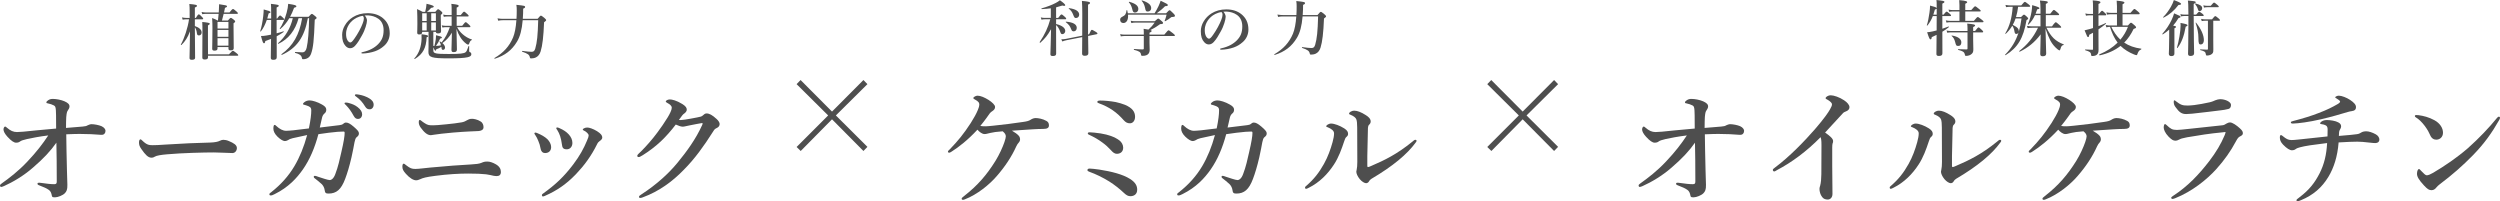 <?xml version="1.0" encoding="UTF-8"?>
<svg id="_レイヤー_2" data-name="レイヤー 2" xmlns="http://www.w3.org/2000/svg" viewBox="0 0 800 64.381">
  <defs>
    <style>
      .cls-1 {
        isolation: isolate;
      }

      .cls-2 {
        fill: #4e4e4e;
        stroke-width: 0px;
      }
    </style>
  </defs>
  <g id="_レイヤー_1-2" data-name="レイヤー 1">
    <g>
      <g id="_" data-name=" " class="cls-1">
        <g class="cls-1">
          <path class="cls-2" d="m256.229,48.315l-1.319-1.277,10.096-10.097-10.096-10.013,1.277-1.319,10.055,10.096,10.055-10.096,1.277,1.319-10.096,10.013,10.096,10.056-1.277,1.319-10.055-10.137-10.013,10.137Z"/>
        </g>
      </g>
      <g id="_2" data-name=" 2" class="cls-1">
        <g class="cls-1">
          <path class="cls-2" d="m477.242,48.315l-1.319-1.277,10.096-10.097-10.096-10.013,1.277-1.319,10.055,10.096,10.056-10.096,1.277,1.319-10.096,10.013,10.096,10.056-1.277,1.319-10.056-10.137-10.013,10.137Z"/>
        </g>
      </g>
      <g id="_グループ_89" data-name="グループ 89">
        <g id="_オーガニック" data-name="オーガニック" class="cls-1">
          <g class="cls-1">
            <path class="cls-2" d="m28.044,40.097c.2-.12.88-.36,1.2-.36.96,0,2.4.279,3.24.64.88.399,1.28,1.039,1.28,1.48,0,.76-.48,1.281-1.16,1.281h-.36c-1.88-.161-4.16-.281-6.761-.281-1.16,0-2.16.04-4.281.12,0,1.8.04,3.921.08,5.242.08,4.6.2,8.241.28,10.921.04,1.521-.28,2.16-.84,2.72-.64.64-2.2,1.281-3.08,1.281-.72,0-.961-.04-1.04-.481-.16-.92-.44-1.52-.96-1.88-.84-.6-1.52-.84-3.12-1.481-.44-.16-.52-.279-.52-.56,0-.2.2-.279.52-.279.16,0,.32.04.72.079,1.68.24,2.961.4,4.121.4.681,0,.8-.279.8-.92,0-5.24-.04-8.562-.12-12.362-1.841,2.64-4.201,5.16-7.521,8.001-2.92,2.56-6.441,4.641-9.241,5.881-.48.2-.72.281-.92.281-.28,0-.36-.281-.36-.481s.2-.4.6-.679c2.36-1.681,5.321-3.921,8.201-7.002,2.841-3.001,4.881-5.64,6.641-8.322-2.92.361-5.161.8-6.801,1.161-1.16.279-1.84.479-2.201.76-.32.24-.64.4-1.32.4-.64,0-1.52-.56-2.721-1.881-.88-.96-1.28-1.76-1.28-2.36,0-.44.24-.92.52-.92.16,0,.32.12.52.32,1.2,1.04,2.12,1.441,3.281,1.441.44,0,1.08-.04,2.04-.12,2.36-.24,5.361-.561,10.481-1,0-4.161-.04-5.242-.08-5.842-.08-1.039-.2-1.32-.64-1.56-.52-.279-1.241-.52-1.88-.64-.4-.079-.52-.079-.52-.36,0-.2.28-.479.6-.679.56-.36.96-.4,1.56-.4.96,0,2.56.279,3.641.76s1.6.96,1.6,1.641c0,.479-.28.92-.6,1.399-.16.24-.32.561-.44,2.001-.04.8-.08,1.881-.08,3.481,1.921-.161,3.24-.24,5.321-.44.88-.08,1.2-.16,1.6-.4Z"/>
            <path class="cls-2" d="m74.366,48.978c-1.241,0-3.961-.2-5.921-.2-3.161,0-10.042.16-14.962.6-1.921.16-3.401.4-3.961.76-.28.2-.6.32-1.08.32-1.04,0-1.96-.96-3.2-2.76-.6-.839-.761-1.36-.761-2.16,0-.639.24-.96.48-.96.12,0,.32.16.52.36,1.48,1.441,2.201,1.521,3.361,1.521,1.08,0,1.84-.04,4.2-.2,4.961-.321,10.242-.561,14.163-.64,1.56-.04,2.6-.281,3.12-.56.4-.2.8-.321,1.12-.321.52,0,1.161.121,1.8.4,1.52.64,2.56,1.241,2.56,2.241,0,.76-.52,1.6-1.44,1.6Z"/>
            <path class="cls-2" d="m114.087,43.937c-.32.24-.48.881-.64,1.561-.28,1.32-.44,2.599-.96,4.8-.681,2.961-1.4,5.281-2.041,6.962-1.28,3.401-2.8,4.68-5.321,4.68-.92,0-1.12-.24-1.24-1.16-.08-.681-.52-1.52-1.04-1.96-.8-.681-1.32-1.16-1.92-1.6-.28-.2-.52-.32-.52-.681,0-.239.2-.279.4-.279.16,0,.72.2,1.04.32 1.0.321,3.08,1.04,3.641,1.04.56,0,1.28-.481,1.8-1.88.92-2.36,1.441-4.841,1.921-6.962.8-3.441,1.08-5.242,1.08-6.241,0-.361-.08-.44-.44-.44-.6,0-1.2.04-1.8.079-1.841.161-3.801.4-6.161.761-1.16,4.36-2.76,8.12-4.96,11.281-1.961,2.801-4.641,5.721-9.002,7.881-.56.281-.92.44-1.24.44-.32,0-.481-.08-.481-.36,0-.321.2-.36.64-.721,3.081-2.44,5.481-5.121,7.361-8.28,1.721-2.921,3.04-6.161,4.081-9.962-1.04.2-3.081.64-4.601,1-.84.2-1.12.36-1.56.64-.2.12-.56.279-1.04.279-.44,0-1.4-.52-2.321-1.439-.92-.921-1.28-1.76-1.28-2.521,0-.72.12-1.199.36-1.199.24,0,.36.12.56.32,1.08,1,2.121,1.56,3.161,1.56.52,0,1.28-.08,2.28-.16,1.4-.16,3.12-.36,5.001-.6.56-2.72.76-4.561.76-5.721,0-.481-.08-.8-.36-1.081-.24-.2-.68-.4-1.32-.6-.72-.2-.96-.2-.96-.439,0-.161.2-.4.48-.6.52-.4,1.12-.521,1.68-.521.8,0,2.481.481,3.921,1.321.961.56,1.361.96,1.361,1.68,0,.6-.281.96-.64,1.241-.28.24-.56.679-.68,1.16-.24,1.08-.4,1.8-.76,3.28,2.36-.279,4.441-.56,6.241-.76.56-.079.92-.16,1.161-.36.28-.24.6-.481.96-.481.64,0,1.32.321,2.44,1.281,1.16,1,1.68,1.56,1.721,2.08.04.64-.24.96-.761,1.36Zm.32-9.681c1.08.839,1.48,1.56,1.48,2.399,0,.64-.44,1.4-1.32,1.4-.44,0-.92-.12-1.36-.92-.84-1.52-1.48-2.441-2.52-3.52-.16-.16-.44-.36-.44-.521,0-.239.2-.279.48-.279.36,0,.8.12.92.16,1.16.32,1.921.64,2.76,1.281Zm3.72-2.801c.84.479,1.441,1.16,1.441,2.04,0,.881-.56,1.481-1.241,1.481-.6,0-1.04-.16-1.48-.881-.84-1.399-1.68-2.28-2.8-3.12-.16-.12-.48-.32-.48-.479,0-.2.16-.321.32-.321.24,0,.68.04,1.04.121,1.16.2,2.16.56,3.2,1.16Z"/>
            <path class="cls-2" d="m133.164,57.7c-.84,0-2.04-.681-3.281-2.081-.88-1-1.12-1.48-1.12-2.32,0-.52.12-.92.4-.92.24,0,.36.16.84.52,1.241.96,1.76,1.16,2.921,1.16,1.08,0,3-.281,4.76-.44,5.441-.52,9.521-.8,13.082-1,1.48-.079,2.56-.2,3.321-.52.64-.281 1-.4,1.92-.4.8,0,1.76.36,2.601.84,1.24.679,1.68,1.6,1.68,2.48,0,.92-.52,1.32-1.28,1.32-.24,0-.56,0-1-.079-.52-.121-1.56-.36-2.44-.481-1.361-.16-3.241-.239-5.761-.239-2.961,0-6.441.2-10.442.72-3.12.4-4.041.679-4.881,1.08-.6.281-1.0.361-1.32.361Zm17.923-19.683c.44,0,1.68.16,2.76.88.72.481.88,1.241.88,1.841,0,.88-.92,1.16-1.64,1.2-1.36.079-3.841.12-8.081.479-2.84.24-5.041.521-6.041.681-.32.04-.88.16-1.08.16-1.16,0-2.16-.92-3.24-2.401-.44-.6-.64-1.16-.64-1.76,0-.4.12-.72.32-.72.12,0,.28.079.56.32.24.2.56.44,1.08.76.92.6,1.36.64,2.64.64.8,0,1.8-.08,4.2-.32,2.121-.2,3.281-.361,5.001-.64.681-.121,1.28-.44,1.68-.681.44-.24.761-.439,1.6-.439Z"/>
            <path class="cls-2" d="m171.005,42.697c0-.16.16-.281.28-.281.2,0,.36.08.6.16,1.36.561,2.44,1.16,3.281,1.96.68.681,1.2,1.641,1.2,2.521,0,1.2-.761,1.92-1.96,1.92-.64,0-1.241-.4-1.441-1.52-.12-.761-.36-1.6-.72-2.401-.24-.681-.6-1.281-.961-1.841-.2-.279-.28-.4-.28-.52Zm16.923-.16c-.32-.321-.64-.561-1.24-.84-.12-.04-.2-.16-.2-.24s.08-.24.32-.36c.28-.16.6-.281,1.24-.281.44,0,1.721.36,3.001,1.16,1.24.8,1.68,1.36,1.68,2.041,0,.44-.36.8-.881,1.16-.24.16-.56.44-.84,1.081-1.84,3.72-4.121,6.76-6.601,9.361-3.12,3.28-6.241,5.401-10.001,7.041-.24.121-.481.2-.681.2-.199,0-.32-.2-.32-.439,0-.161.08-.281.32-.44,4.161-3.001,6.721-5.442,9.682-9.322,2.121-2.801,3.441-5.24,4.441-7.681.4-.92.52-1.32.52-1.6,0-.279-.12-.52-.44-.839Zm-9.921-1.481c0-.12.08-.281.28-.281s.48.121.76.24c1.28.56,2.201,1.16,2.961,2.001.72.8,1.161,1.72,1.161,2.72,0,1.121-.68,2.041-1.8,2.041-1.24,0-1.44-.6-1.56-1.6-.12-.96-.32-1.841-.56-2.601-.24-.679-.52-1.36-.92-1.96-.2-.279-.32-.4-.32-.56Z"/>
            <path class="cls-2" d="m230.29,39.656c0,.56-.28,1.04-1.04,1.36-.64.281-.84.721-1.24,1.36-2.721,4.282-5.641,8.402-9.241,12.002-3.641,3.761-7.961,6.881-12.962,8.722-.32.121-.6.24-.92.24-.24,0-.4-.08-.4-.36,0-.281.2-.4.68-.721,5.121-3.32,8.882-6.841,11.682-10.242,2.921-3.561,5.801-7.481,7.881-12.081.08-.2.12-.321.12-.4,0-.08-.08-.16-.2-.16-.96.12-2.28.439-4.041.76-1.12.2-1.6.4-2.16.4s-1.4-.321-2.201-.681c-1.52,2.001-3.12,3.801-4.76,5.361-1.841,1.72-3.761,3.161-5.801,4.44-.72.44-1.04.6-1.28.6-.36,0-.481-.16-.481-.439,0-.321.56-.721,1.52-1.681,1.52-1.56,3.281-3.52,4.961-5.8,1.12-1.481,2.2-3.081,3.24-4.761.68-1.121,1.32-2.401,1.32-3.081,0-.679-.68-1.16-1.44-1.56-.36-.2-.48-.32-.48-.479,0-.2.52-.64,1.32-.64.64,0,2.121.32,3.921,1.441,1.24.76,1.48,1.28,1.48,1.88,0,.44-.44.96-.88,1.241-.36.24-.64.6-1.641,2.001.12.039.4.039.6.039.8-.039,1.76-.2,3.12-.439,1.641-.281,2.681-.521,3.201-.64.32-.08.56-.2.84-.481.2-.2.6-.56,1.04-.56.96,0,1.84.481,3.24,1.76.6.521,1,1.16,1,1.6Z"/>
          </g>
        </g>
        <g id="_植物の魅力" data-name="植物の魅力" class="cls-1">
          <g class="cls-1">
            <path class="cls-2" d="m62.354,8.333c1.416.484,2.173,1.222,2.173,2.075,0,.543-.369.932-.893.932-.369,0-.562-.213-.621-.679-.097-.814-.291-1.416-.659-1.92.019,3.725.078,8.653.078,9.779,0,.446-.408.62-1.029.62-.504,0-.756-.155-.756-.562,0-1.009.136-5.2.155-8.537-.776,2.037-1.494,3.124-2.736,4.347-.078.077-.252-.02-.194-.117,1.164-2.134,2.212-5.316,2.62-8.091h-.737c-.388,0-.776.039-1.3.117l-.214-.719c.582.116,1.009.155,1.436.155h1.009v-1.979c0-1.145-.019-1.707-.096-2.483,2.056.194,2.444.291,2.444.603,0,.213-.194.349-.679.542v3.318h.33c.563-.99.795-1.145.931-1.145.175,0,.349.155,1.009.816.252.252.407.446.407.581,0,.136-.058.194-.252.194h-2.425v2.154Zm7.256,6.732v.446c0,.485-.33.698-.97.698-.524,0-.737-.194-.737-.62,0-1.068.078-2.154.078-6.481,0-1.106-.02-2.211-.097-3.337.835.31.97.368,1.766.795h.097c.078-.717.156-1.416.214-2.134h-4.074c-.349,0-.698.039-1.164.116l-.214-.717c.524.116.912.155,1.3.155h4.19c.02-.233.039-.426.039-.601.039-.679.058-1.184.078-2.037,2.212.33,2.523.388,2.523.679,0,.194-.097.31-.64.484-.097.505-.214.99-.311,1.475h1.766c.717-.951.97-1.106,1.106-1.106.175,0,.369.155,1.125.795.291.252.446.426.446.562s-.058.194-.252.194h-4.307c-.175.719-.349,1.436-.543,2.134h1.901c.621-.717.777-.835.932-.835.194,0,.349.117.99.601.291.252.407.388.407.543,0,.175-.097.272-.524.582v1.3c0,3.434.058,5.917.058,6.694,0,.465-.388.679-.989.679-.446,0-.699-.155-.699-.543v-.524h-3.492Zm-3.046,3.318c0,.485-.427.659-1.028.659-.543,0-.795-.174-.795-.601,0-.951.038-3.512.038-8.692,0-.872,0-1.668-.058-2.717,1.863.175,2.406.311,2.406.563,0,.174-.194.368-.582.543v5.102c0,1.572.02,3.066.02,4.153h6.694c.893-.99,1.125-1.145,1.261-1.145.175,0,.388.155,1.203.795.369.291.524.465.524.601s-.058.194-.252.194h-9.43v.543Zm6.538-11.37h-3.492v2.115h3.492v-2.115Zm0,2.562h-3.492v2.192h3.492v-2.192Zm0,2.639h-3.492v2.405h3.492v-2.405Z"/>
            <path class="cls-2" d="m88.517,10.661c.795-.193,1.533-.426,2.173-.639.097-.039.156.155.078.213-.679.485-1.416.951-2.231,1.378,0,3.337.02,5.645.02,6.655,0,.62-.272.872-1.106.872-.601,0-.795-.194-.795-.659,0-.911.038-2.93.078-6.035-.563.233-1.184.466-1.843.698-.058.505-.175.7-.408.7-.291,0-.465-.408-.97-2.328.466.019,1.029-.039,1.747-.155.465-.078.97-.175,1.474-.272.02-2.056.039-3.376.039-4.715h-1.397c-.504,1.475-1.183,2.814-1.901,3.667-.059.078-.252.039-.214-.058.408-1.203.776-3.066.97-4.812.097-.756.136-1.494.156-2.153,1.629.426,2.173.62,2.173.872,0,.194-.136.272-.601.407-.117.543-.252,1.087-.427,1.63h1.242v-1.765c0-1.747-.02-2.076-.078-2.93,2.348.271,2.503.329,2.503.62,0,.194-.155.31-.679.543v3.531h.175c.563-.814.795-.969.931-.969.175,0,.35.155.932.698.214.194.369.388.369.523,0,.136-.059.194-.252.194h-2.154v4.287Zm7.024-4.831c-1.067,3.919-3.24,6.675-6.442,8.188-.097.039-.213-.136-.136-.194,2.309-1.979,3.997-4.812,4.734-7.994h-1.126c-.815,1.397-1.746,2.523-2.871,3.454-.078.058-.233-.078-.175-.155.834-1.126,1.668-3.144,2.192-5.045.291-1.029.466-2.037.504-2.852,2.018.291,2.62.465,2.62.775,0,.233-.194.349-.737.485-.388,1.087-.815,2.037-1.281,2.891h5.918c.737-.814.893-.93,1.048-.93.194,0,.349.116,1.087.717.33.271.446.407.446.562,0,.136-.059.194-.602.601-.233,6.539-.485,8.925-1.164,10.826-.194.563-.504,1.01-.911,1.301-.427.31-.97.484-1.591.484-.33,0-.349-.019-.446-.446-.175-.775-.777-1.242-2.154-1.571-.097-.02-.078-.291.02-.291,1.145.077,2.095.116,2.25.116q1.087,0,1.416-1.494c.427-1.824.718-5.374.777-9.43h-.408c-1.106,6.112-3.551,9.566-8.304,11.739-.097.038-.214-.175-.136-.233,3.648-2.599,5.743-6.209,6.616-11.506h-1.145Z"/>
            <path class="cls-2" d="m117.436,6.548c0,.465-.175,1.28-.427,2.056-.252.816-.659,1.824-1.222,2.794-.601,1.126-1.378,2.425-2.154,3.241-.427.465-.931.795-1.61.795-.485,0-1.028-.233-1.474-.758-.698-.775-1.067-1.765-1.067-3.531,0-.951.311-2.076.835-2.949.679-1.203,1.552-2.037,2.619-2.717,1.319-.814,2.852-1.261,4.695-1.261,2.115,0,3.628.582,4.812,1.513,1.416,1.145,2.27,2.698,2.27,4.928,0,1.669-.718,3.047-1.785,3.997-.989.874-1.824,1.339-2.871,1.727-1.242.446-2.755.698-3.977.737-.291,0-.427-.039-.427-.194s.117-.194.369-.252c2.29-.505,3.822-1.378,4.986-2.543,1.203-1.242,1.746-2.463,1.746-4.501,0-1.378-.446-2.775-1.707-3.648-.99-.698-2.096-.969-3.104-1.048-.291-.019-.873-.019-1.223.02.369.407.718,1.048.718,1.591Zm-4.715.077c-.873.777-1.319,1.552-1.649,2.386-.194.485-.33,1.126-.33,1.843,0,.816.117,1.494.485,2.096.252.387.602.639.854.639.31,0,.601-.193,1.339-1.242,1.086-1.513,2.134-3.511,2.599-4.753.272-.679.408-1.184.408-1.649,0-.466-.136-.719-.349-.874-1.475.213-2.678.932-3.357,1.552Z"/>
            <path class="cls-2" d="m136.518,11.941c-.136,3.376-1.164,5.336-3.764,6.927-.078.058-.233-.078-.175-.155,1.591-1.727,2.212-3.881,2.328-6.229.019-.543.019-.969-.02-1.533,1.746.233,2.115.349,2.115.621,0,.155-.117.233-.485.368Zm2.153,2.756c.117.019.233.019.33.019.175-.64.349-1.436.446-2.134.058-.523.096-.99.096-1.319,1.397.329,1.863.504,1.863.736,0,.194-.136.272-.562.349-.349.835-.815,1.669-1.339,2.349.543,0,1.087-.097,1.61-.194-.117-.427-.252-.795-.466-1.184-.039-.078.039-.155.117-.097.194.116.388.252.543.368,1.3-1.571,1.959-3.007,2.639-4.889h-1.397c-.291,0-.582.039-.971.116l-.213-.717c.466.116.815.155,1.164.155h1.998v-2.988h-1.377c-.33,0-.679.039-1.126.116l-.213-.717c.504.116.893.155,1.28.155h1.436v-2.018c0-.659-.02-.893-.097-1.571,2.037.213,2.348.349,2.348.64,0,.213-.194.387-.64.542v2.407h1.3c.699-.932.932-1.087,1.067-1.087.175,0,.369.155,1.048.777.271.252.427.426.427.562s-.059.194-.252.194h-3.59v2.988h1.766c.757-1.009.99-1.164,1.125-1.164.175,0,.35.155,1.067.814.291.271.446.465.446.601s-.058.194-.252.194h-3.997c.427.853,1.029,1.63,1.785,2.27.835.737,1.824,1.319,2.91,1.668.097.039.078.136-.019.175-.446.213-.505.291-.874,1.222-.058.156-.175.253-.31.253-.097,0-.291-.097-.524-.253-.815-.581-1.494-1.377-2.018-2.23-.427-.679-.795-1.475-1.164-2.581.038,2.852.136,5.878.136,6.596,0,.621-.31.855-1.009.855-.582,0-.737-.175-.737-.777,0-.64.117-3.24.136-5.432-.795,1.319-1.785,2.463-3.046,3.317.562.466.853.952.853,1.456,0,.407-.291.717-.659.717-.272,0-.427-.194-.466-.582-.02-.135-.039-.271-.059-.387-.368.271-.951.562-1.629.795-.097.387-.117.446-.272.446s-.408-.427-.66-1.087v1.027c0,.952.718,1.107,4.928,1.107,3.667,0,4.928-.136,5.432-.601.291-.272.33-.349.912-1.921.039-.097.194-.097.194,0v1.475c0,.329.039.368.388.523.213.117.31.291.31.582,0,.465-.33.795-1.222.99-1.106.252-3.007.349-6.131.349-5.316,0-6.383-.33-6.383-2.037,0-.291.039-.582.039-1.766v-4.676h-2.037v.058c0,.524-.272.777-.893.777-.524,0-.699-.116-.699-.659,0-.446.059-.913.059-2.756,0-1.571-.02-3.143-.097-4.715.853.407.97.466,1.785.893h.815c.116-.504.213-.951.291-1.397.059-.388.097-.777.136-1.184,1.746.407,2.309.64,2.309.893,0,.214-.233.33-.835.407-.388.485-.621.698-1.339,1.281h2.658c.601-.717.757-.835.912-.835.194,0,.349.117.97.64.272.233.388.369.388.524,0,.233-.136.407-.505.659v.853c0,2.231.097,3.764.097,4.269,0,.601-.291.795-.951.795-.485,0-.679-.116-.718-.504h-.815v4.502Zm-3.57-10.458v2.483h1.435v-2.483h-1.435Zm1.435,5.51v-2.581h-1.435v2.581h1.435Zm2.949-5.51h-1.494v2.483h1.494v-2.483Zm0,2.93h-1.494v2.581h1.494v-2.581Z"/>
            <path class="cls-2" d="m167.26,6.47c-.252,3.046-.834,5.239-1.824,6.868-1.65,2.736-3.842,4.424-7.082,5.452-.097.039-.214-.155-.136-.213,2.93-1.727,4.754-3.745,5.957-6.578.543-1.319.912-3.201,1.067-5.529h-4.366c-.446,0-.873.039-1.455.155l-.214-.756c.679.116,1.184.155,1.688.155h4.385c.058-.872.078-1.824.078-2.814,0-.639-.02-.93-.117-1.668,2.6.271,2.794.33,2.794.698,0,.213-.175.368-.621.543,0,.504-.019.99-.019,1.455-.02.621-.059,1.223-.097,1.785h4.734c.737-.893.893-1.009,1.048-1.009.194,0,.349.077,1.183.775.388.33.505.505.505.661,0,.135-.059.252-.66.678-.175,4.541-.524,7.489-1.106,9.333-.31.971-.834,1.591-1.532,1.921-.446.213-.99.31-1.513.31-.233,0-.349-.077-.408-.368-.155-.777-.601-1.165-2.444-1.785-.097-.039-.058-.272.039-.252,1.571.213,2.405.291,2.949.291.621,0,.97-.233,1.203-1.068.562-1.979.795-4.113.931-9.041h-4.967Z"/>
          </g>
        </g>
      </g>
      <g id="_グループ_87" data-name="グループ 87">
        <g id="_ケミカル" data-name="ケミカル" class="cls-1">
          <g class="cls-1">
            <path class="cls-2" d="m327.42,39.016c1.2-.16,1.841-.36,2.28-.639.36-.24,1-.6,1.68-.6.88,0,2.28.24,3.481.92.52.281.8.72.8,1.4,0,.76-.44,1.16-1.841,1.16-1.04,0-2.08.04-3.361.12-1.68.08-3.72.24-6.641.44.96.56,1.72,1.081,2.201,1.641.28.32.4.72.4,1.2,0,.279-.16.72-.48,1.039-.16.161-.48.561-.72,1.121-1.48,3.28-3.561,6.441-6.281,9.561-2.32,2.681-6.161,5.842-10.161,7.402-.2.079-.44.16-.6.16-.32,0-.44-.121-.44-.36,0-.2.12-.36.76-.84,4.401-3.441,7.241-6.761,10.042-11.242,1.241-2.001,2.321-4.401,2.881-6.041.28-.84.44-1.481.44-1.8,0-.6-.28-1.04-1-1.641-2.121.16-2.881.281-3.961.521-.44.079-.8.16-1.16.279-.16.04-.4.08-.72.08-.68,0-1.6-.64-2.24-1.4-3.081,3.32-5.921,5.521-8.241,7.001-.32.2-.56.36-.8.36-.24,0-.4-.12-.4-.32,0-.279.28-.44.64-.8,2.721-2.84,4.361-4.84,6.682-8.401 1-1.56,1.8-3.041,2.24-4.121.32-.76.48-1.321.48-1.681,0-.6-.16-1.039-1.52-1.76-.2-.12-.4-.2-.4-.44,0-.239.8-.72,1.32-.72,1,0,2.28.56,3.561,1.36,1.16.76,2.08,1.6,2.08,2.241,0,.52-.24.92-.84,1.32-.36.24-.6.4-.84.72-.64.881-1.4,2.041-3.04,4.041.52.12,1.2.12,1.76.12.44,0,1.16-.079,2.4-.2,3.281-.32,6.201-.72,9.562-1.2Z"/>
            <path class="cls-2" d="m361.621,57.26c1.76,1.12,2.28,2.24,2.28,3.44,0,1.6-1.2,2.081-2.16,2.081-.76,0-1.32-.321-2.08-1.04-1.48-1.4-3.081-2.641-4.721-3.68-2.08-1.281-4.201-2.32-6.321-3.081-.44-.16-.64-.279-.64-.56,0-.32.28-.479.68-.479.52,0,2.001.16,3.081.32,3.841.6,7.481,1.481,9.882,3.001Zm-9.402-14.562c2.481.4,4.521,1.12,6.001,2.24.72.561,1.2,1.441,1.2,2.321,0,1.239-.84,1.96-2.04,1.96-.72,0-1.241-.44-1.96-1.241-.761-.84-1.641-1.641-2.641-2.36-1.28-.96-2.68-1.76-4.16-2.441-.36-.16-.52-.239-.52-.479s.16-.36.6-.36c.6,0,2.24.16,3.52.36Zm4.801-10.042c1.04.24,2.08.52,2.961.88,2.36,1,3.24,2.241,3.24,3.841,0,1.2-.68,2.08-1.64,2.08-.8,0-1.36-.279-2.04-1.04-.84-.96-2.08-2.199-3.561-3.2-1.24-.84-2.76-1.6-4.121-2.081-.48-.16-.72-.279-.72-.52,0-.32.32-.44,1-.44,1.28,0,3.12.16,4.881.481Z"/>
            <path class="cls-2" d="m404.583,43.937c-.32.24-.481.881-.64,1.561-.279,1.32-.44,2.599-.96,4.8-.681,2.961-1.4,5.281-2.041,6.962-1.28,3.401-2.8,4.68-5.32,4.68-.92,0-1.12-.24-1.24-1.16-.08-.681-.52-1.52-1.04-1.96-.8-.681-1.32-1.16-1.92-1.6-.28-.2-.52-.32-.52-.681,0-.239.2-.279.4-.279.16,0,.72.2,1.04.32 1.0.321,3.08,1.04,3.641,1.04.56,0,1.28-.481,1.8-1.88.92-2.36,1.44-4.841,1.921-6.962.8-3.441,1.08-5.242,1.08-6.241,0-.361-.079-.44-.44-.44-.6,0-1.199.04-1.799.079-1.841.161-3.801.4-6.161.761-1.16,4.36-2.76,8.12-4.96,11.281-1.961,2.801-4.641,5.721-9.002,7.881-.56.281-.92.44-1.24.44-.32,0-.481-.08-.481-.36,0-.321.2-.36.64-.721,3.081-2.44,5.481-5.121,7.361-8.28,1.721-2.921,3.04-6.161,4.081-9.962-1.04.2-3.081.64-4.601,1-.84.2-1.12.36-1.561.64-.2.12-.56.279-1.04.279-.44,0-1.4-.52-2.321-1.439-.92-.921-1.28-1.76-1.28-2.521,0-.72.12-1.199.36-1.199.24,0,.36.12.56.32,1.08,1,2.121,1.56,3.161,1.56.52,0,1.28-.08,2.28-.16,1.4-.16,3.12-.36,5.001-.6.56-2.72.76-4.561.76-5.721,0-.481-.08-.8-.36-1.081-.24-.2-.68-.4-1.32-.6-.72-.2-.96-.2-.96-.439,0-.161.2-.4.48-.6.52-.4,1.12-.521,1.68-.521.8,0,2.481.481,3.921,1.321.961.56,1.361.96,1.361,1.68,0,.6-.281.96-.64,1.241-.28.24-.56.679-.68,1.16-.24,1.08-.4,1.8-.76,3.28,2.36-.279,4.441-.56,6.241-.76.56-.079.92-.16,1.16-.36.281-.24.6-.481.96-.481.64,0,1.32.321,2.441,1.281,1.16,1,1.68,1.56,1.72,2.08.04.64-.24.96-.76,1.36Z"/>
            <path class="cls-2" d="m424.9,40.737c-.321-.121-.521-.161-.521-.36,0-.24.76-.84,1.56-.84,1.04,0,2.801.64,4.241,1.56,1.0.64,1.2,1.2,1.2,1.72,0,.36-.08.64-.56,1.04-.281.24-.44.6-.681,1.36-.84,2.52-1.76,5.121-3.28,7.441-1.96,3.001-4.601,5.721-8.081,7.441-.4.2-.64.321-.8.321-.24,0-.36-.121-.36-.4,0-.24.079-.281.4-.56,2.48-2.16,4.04-4.161,5.64-7.002,1.28-2.28,2.12-4.68,2.76-6.96.32-1.2.479-2.041.479-2.841,0-.84-.92-1.481-1.999-1.92Zm9.121-2.56c-.2-.521-.839-1.04-1.84-1.441-.321-.12-.481-.16-.481-.44,0-.279.72-.88,1.681-.88.96,0,2.199.479,3.64,1.4.72.439,1.6,1.12,1.6,2.04,0,.481-.2.76-.56,1.121-.16.16-.281.439-.321.96-.079,2.68-.12,5.121-.2,9.041v2.961c0,.36.04.52.2.52.161,0,.44-.079.961-.32,4.4-1.881,8.32-3.801,13.201-7.762.481-.4.721-.64,1-.64.24,0,.4.121.4.361,0,.16-.16.36-.32.56-2.68,3.68-7.201,7.481-14.122,11.562-.4.24-.64.52-.8.84-.2.36-.56.56-.921.56-.479,0-1.32-.481-1.999-1.281-.761-.92-1.121-1.84-1.121-2.399,0-.161.04-.4.121-.681.12-.4.2-1.48.2-2.441,0-3.2,0-5.921-.04-11.002,0-1.2-.08-2.16-.281-2.64Z"/>
          </g>
        </g>
        <g id="_科学の力" data-name="科学の力" class="cls-1">
          <g class="cls-1">
            <path class="cls-2" d="m337.949,9.391c0,4.016.02,6.888.02,7.781,0,.562-.369.756-1.087.756-.543,0-.756-.174-.756-.601,0-.932.194-4.792.214-7.994-1.184,2.095-1.863,2.872-3.435,4.347-.078.058-.272-.136-.213-.214,1.668-2.483,2.658-4.618,3.395-7.295h-1.766c-.31,0-.621.039-1.048.117l-.213-.719c.504.117.873.156,1.261.156h1.941v-3.066c-.835.116-1.747.194-2.891.252-.097,0-.175-.213-.078-.233,1.746-.485,3.337-1.106,4.521-1.727.563-.29,1.009-.581,1.358-.872,1.067.737,1.707,1.339,1.707,1.552,0,.136-.116.252-.388.252-.136,0-.311-.039-.543-.116-.718.232-1.358.426-1.999.582v3.376h.66c.718-.932.893-1.107,1.067-1.107.214,0,.427.194,1.125.816.252.213.388.407.388.543,0,.135-.058.193-.252.193h-2.988v1.514c1.902.465,2.93,1.242,2.93,2.231,0,.543-.427,1.009-.911,1.009-.369,0-.505-.155-.679-.698-.349-1.009-.776-1.727-1.339-2.211v1.377Zm10.555,1.572c.524-1.145.699-1.417.854-1.417.194,0,.446.117,1.358.679.349.213.465.349.465.504,0,.117-.078.194-.213.214l-2.775.562c.02,3.55.078,4.502.078,5.529,0,.582-.407.816-1.145.816-.582,0-.853-.194-.853-.698,0-.971.019-2.386.038-5.278l-5.005.99c-.485.097-.893.214-1.358.407l-.33-.698c.64,0,1.086-.058,1.494-.135l5.2-1.029c.02-1.785.02-4.074.02-7.082,0-1.785-.039-2.93-.117-4.035,2.057.175,2.6.33,2.6.64,0,.175-.117.33-.64.543v9.546l.33-.058Zm-4.928-.932c-.407,0-.601-.155-.795-.678-.407-1.029-.718-1.456-1.727-2.27-.078-.058-.019-.155.078-.155,2.27.194,3.434.853,3.434,1.998,0,.64-.408,1.106-.99,1.106Zm.776-4.269c-.485,0-.562-.077-1.009-1.222-.272-.698-.66-1.242-1.339-1.785-.078-.058-.02-.175.078-.155,2.154.29,3.259,1.009,3.259,2.114,0,.601-.446,1.048-.99,1.048Z"/>
            <path class="cls-2" d="m369.467,4.25c.408-.64.854-1.455,1.242-2.251.291-.639.543-1.261.699-1.765,1.746.795,2.308,1.126,2.308,1.378,0,.232-.233.368-.892.368-.718.756-1.824,1.688-2.678,2.27h3.007c.795-.853.951-.971,1.106-.971.194,0,.33.117,1.223,1.01.388.407.504.562.504.717,0,.31-.097.368-.835.427-.31.019-.33.019-.465.155-.427.388-1.203.872-1.824,1.203-.078.039-.213-.058-.175-.155.214-.504.427-1.087.621-1.94h-12.34c.136,1.649-.466,2.678-1.513,2.678-.601,0-1.009-.427-1.009-1.029,0-.427.155-.698.601-.932,1.028-.504,1.28-.893,1.455-2.114.02-.097.175-.117.194-.02.097.349.175.661.214.971h8.556Zm-3.454,6.422c0-.64,0-.835-.058-1.455.679.116,1.184.194,1.552.252.951-.874,1.417-1.436,1.979-2.231h-6.344c-.33,0-.66.039-1.106.155l-.213-.756c.504.116.873.155,1.261.155h6.442c.795-.717.951-.835,1.106-.835.194,0,.349.117,1.106.795.33.291.446.427.446.582,0,.271-.214.368-.951.388-1.3.93-2.076,1.397-3.085,1.882.369.097.369.174.369.31,0,.194-.175.33-.679.562v.601h4.734c.99-1.222,1.223-1.377,1.358-1.377.175,0,.388.155,1.416.951.466.388.621.543.621.678,0,.136-.058.194-.252.194h-7.877v2.057c.02,1.067.058,1.571.058,2.308,0,.524-.117.951-.349,1.262-.349.484-.99.717-1.96.717-.369,0-.407-.078-.485-.504-.097-.698-.66-1.029-2.212-1.417-.097-.019-.078-.271.019-.271,1.067.077,2.076.136,2.775.136.233,0,.33-.078.33-.291v-3.997h-6.131c-.368,0-.737.039-1.222.117l-.213-.719c.543.117.951.155,1.358.155h6.209v-.407Zm-2.794-6.655c-.524,0-.718-.252-.932-1.222-.194-.797-.543-1.514-1.048-2.037-.058-.078.02-.214.117-.194,2.057.581,2.91,1.3,2.91,2.327,0,.64-.446,1.126-1.048,1.126Zm4.074-.33c-.563,0-.698-.193-.893-1.242-.175-.853-.504-1.532-1.048-2.153-.059-.077,0-.213.097-.174,2.037.678,2.93,1.436,2.93,2.502,0,.64-.466,1.067-1.087,1.067Z"/>
            <path class="cls-2" d="m392.216,5.336c0,.465-.175,1.28-.427,2.056-.252.816-.659,1.824-1.222,2.794-.601,1.126-1.378,2.425-2.154,3.241-.427.465-.931.795-1.61.795-.485,0-1.028-.233-1.474-.758-.698-.775-1.067-1.765-1.067-3.531,0-.951.311-2.076.835-2.949.679-1.203,1.552-2.037,2.619-2.717,1.319-.814,2.852-1.261,4.695-1.261,2.115,0,3.628.582,4.812,1.513,1.417,1.145,2.27,2.698,2.27,4.928,0,1.669-.719,3.047-1.786,3.997-.989.874-1.824,1.339-2.871,1.727-1.242.446-2.755.698-3.977.737-.291,0-.427-.039-.427-.194s.117-.194.369-.252c2.289-.505,3.822-1.378,4.986-2.543,1.203-1.242,1.746-2.463,1.746-4.501,0-1.378-.446-2.775-1.707-3.648-.99-.698-2.096-.969-3.104-1.048-.291-.019-.874-.019-1.223.02.369.407.718,1.048.718,1.591Zm-4.714.077c-.874.777-1.32,1.552-1.65,2.386-.194.485-.33,1.126-.33,1.843,0,.816.116,1.494.485,2.096.253.387.602.639.854.639.31,0,.601-.193,1.339-1.242,1.086-1.513,2.134-3.511,2.599-4.753.272-.679.408-1.184.408-1.649,0-.466-.136-.719-.349-.874-1.475.213-2.678.932-3.356,1.552Z"/>
            <path class="cls-2" d="m416.828,5.258c-.252,3.046-.835,5.239-1.824,6.868-1.649,2.736-3.841,4.424-7.081,5.452-.097.039-.214-.155-.136-.213,2.93-1.727,4.754-3.745,5.957-6.578.543-1.319.911-3.201,1.067-5.529h-4.366c-.446,0-.872.039-1.455.155l-.213-.756c.678.116,1.184.155,1.688.155h4.385c.058-.872.078-1.824.078-2.814,0-.639-.02-.93-.117-1.668,2.601.271,2.794.33,2.794.698,0,.213-.174.368-.62.543,0,.504-.019.99-.019,1.455-.02.621-.059,1.223-.097,1.785h4.734c.737-.893.893-1.009,1.048-1.009.194,0,.349.077,1.184.775.388.33.504.505.504.661,0,.135-.058.252-.659.678-.175,4.541-.524,7.489-1.107,9.333-.31.971-.833,1.591-1.532,1.921-.446.213-.99.31-1.514.31-.233,0-.349-.077-.407-.368-.155-.777-.601-1.165-2.444-1.785-.097-.039-.058-.272.039-.252,1.571.213,2.405.291,2.949.291.62,0,.969-.233,1.203-1.068.562-1.979.795-4.113.932-9.041h-4.967Z"/>
          </g>
        </g>
      </g>
      <g id="_グループ_87-2" data-name="グループ 87-2">
        <g id="_オイルケラチン" data-name="オイルケラチン" class="cls-1">
          <g class="cls-1">
            <path class="cls-2" d="m552.393,40.097c.2-.12.881-.36,1.2-.36.96,0,2.401.279,3.241.64.88.399,1.28,1.039,1.28,1.48,0,.76-.479,1.281-1.16,1.281h-.36c-1.881-.161-4.161-.281-6.761-.281-1.16,0-2.16.04-4.28.12,0,1.8.04,3.921.08,5.242.079,4.6.2,8.241.279,10.921.04,1.521-.279,2.16-.84,2.72-.639.64-2.199,1.281-3.08,1.281-.72,0-.96-.04-1.04-.481-.16-.92-.439-1.52-.96-1.88-.84-.6-1.52-.84-3.12-1.481-.44-.16-.52-.279-.52-.56,0-.2.2-.279.52-.279.16,0,.32.04.72.079,1.681.24,2.961.4,4.121.4.681,0,.8-.279.8-.92,0-5.24-.039-8.562-.12-12.362-1.841,2.64-4.201,5.16-7.521,8.001-2.92,2.56-6.441,4.641-9.241,5.881-.479.2-.72.281-.92.281-.281,0-.36-.281-.36-.481s.2-.4.6-.679c2.36-1.681,5.321-3.921,8.201-7.002,2.841-3.001,4.881-5.64,6.641-8.322-2.92.361-5.161.8-6.801,1.161-1.16.279-1.841.479-2.201.76-.32.24-.64.4-1.32.4-.64,0-1.521-.56-2.721-1.881-.88-.96-1.28-1.76-1.28-2.36,0-.44.24-.92.52-.92.16,0,.321.12.521.32,1.2,1.04,2.12,1.441,3.28,1.441.44,0,1.081-.04,2.041-.12,2.36-.24,5.36-.561,10.481-1,0-4.161-.039-5.242-.079-5.842-.08-1.039-.2-1.32-.64-1.56-.52-.279-1.241-.52-1.88-.64-.4-.079-.521-.079-.521-.36,0-.2.281-.479.6-.679.56-.36.96-.4,1.56-.4.96,0,2.56.279,3.641.76,1.08.481,1.6.96,1.6,1.641,0,.479-.281.92-.6,1.399-.16.24-.321.561-.44,2.001-.04.8-.08,1.881-.08,3.481,1.921-.161,3.241-.24,5.321-.44.881-.08,1.2-.16,1.6-.4Z"/>
            <path class="cls-2" d="m568.67,54.419c-.44.24-.681.44-.881.44-.32,0-.479-.2-.479-.52,0-.2.239-.4.679-.721,4.721-3.52,9.482-8.481,12.802-12.281,2.961-3.441,4.241-5.321,4.801-6.321.479-.881.64-1.2.64-1.681,0-.36-.521-.88-1.321-1.36-.4-.24-.72-.32-.72-.56,0-.32.679-.92,1.68-.92.921,0,2.76.6,4.241,1.6,1.04.679,1.72,1.52,1.72,2.199,0,.64-.4,1.121-1.32,1.441-.4.12-.6.281-.84.56-2.241,2.441-4.161,4.561-5.64,6.121,1.52,1.081,2.56,1.92,2.56,2.72,0,.321-.04.56-.161.76-.079.161-.12.8-.12,1.361v5.76c0,3.001.08,6.002.08,9.041,0,1.2-.76,1.8-1.521,1.8-.72,0-1.399-.239-1.799-.839-.561-.721-.84-1.721-.84-2.601,0-.36.12-.721.2-.921.279-.92.4-2.599.4-3.76,0-2.921.04-6.802.04-9.243,0-1.76-.121-2.12-.281-2.599-4.521,4.6-9.282,8.081-13.922,10.521Z"/>
            <path class="cls-2" d="m611.991,40.737c-.32-.121-.52-.161-.52-.36,0-.24.76-.84,1.56-.84,1.04,0,2.801.64,4.24,1.56,1.0.64,1.2,1.2,1.2,1.72,0,.36-.079.64-.56,1.04-.281.24-.44.6-.681,1.36-.839,2.52-1.76,5.121-3.28,7.441-1.96,3.001-4.601,5.721-8.081,7.441-.4.2-.64.321-.8.321-.24,0-.36-.121-.36-.4,0-.24.08-.281.4-.56,2.48-2.16,4.041-4.161,5.64-7.002,1.281-2.28,2.121-4.68,2.76-6.96.321-1.2.481-2.041.481-2.841,0-.84-.92-1.481-2.001-1.92Zm9.122-2.56c-.2-.521-.84-1.04-1.841-1.441-.32-.12-.479-.16-.479-.44,0-.279.72-.88,1.68-.88s2.201.479,3.641,1.4c.72.439,1.599,1.12,1.599,2.04,0,.481-.2.76-.56,1.121-.16.16-.279.439-.32.96-.08,2.68-.121,5.121-.2,9.041v2.961c0,.36.04.52.2.52s.44-.079.96-.32c4.401-1.881,8.322-3.801,13.202-7.762.481-.4.72-.64,1-.64.24,0,.4.121.4.361,0,.16-.16.36-.321.56-2.68,3.68-7.201,7.481-14.122,11.562-.4.24-.64.52-.8.84-.2.36-.56.56-.92.56-.481,0-1.32-.481-2.001-1.281-.76-.92-1.12-1.84-1.12-2.399,0-.161.04-.4.12-.681.121-.4.2-1.48.2-2.441,0-3.2,0-5.921-.04-11.002,0-1.2-.079-2.16-.279-2.64Z"/>
            <path class="cls-2" d="m673.276,39.016c1.2-.16,1.841-.36,2.28-.639.36-.24,1-.6,1.681-.6.88,0,2.28.24,3.48.92.52.281.8.72.8,1.4,0,.76-.44,1.16-1.841,1.16-1.039,0-2.08.04-3.361.12-1.68.08-3.72.24-6.641.44.96.56,1.72,1.081,2.201,1.641.281.32.4.72.4,1.2,0,.279-.16.72-.481,1.039-.16.161-.479.561-.72,1.121-1.48,3.28-3.561,6.441-6.281,9.561-2.32,2.681-6.161,5.842-10.161,7.402-.2.079-.44.16-.6.16-.321,0-.44-.121-.44-.36,0-.2.12-.36.76-.84,4.401-3.441,7.241-6.761,10.042-11.242,1.241-2.001,2.32-4.401,2.88-6.041.281-.84.44-1.481.44-1.8,0-.6-.279-1.04-1-1.641-2.12.16-2.88.281-3.961.521-.439.079-.8.16-1.16.279-.16.04-.4.08-.72.08-.681,0-1.6-.64-2.241-1.4-3.08,3.32-5.921,5.521-8.241,7.001-.32.2-.56.36-.8.36s-.4-.12-.4-.32c0-.279.281-.44.64-.8,2.72-2.84,4.361-4.84,6.681-8.401,1-1.56,1.8-3.041,2.241-4.121.32-.76.479-1.321.479-1.681,0-.6-.16-1.039-1.52-1.76-.2-.12-.4-.2-.4-.44,0-.239.8-.72,1.32-.72,1,0,2.281.56,3.561,1.36,1.16.76,2.081,1.6,2.081,2.241,0,.52-.24.92-.84,1.32-.36.24-.6.4-.84.72-.64.881-1.4,2.041-3.04,4.041.52.12,1.199.12,1.76.12.439,0,1.16-.079,2.399-.2,3.281-.32,6.202-.72,9.562-1.2Z"/>
            <path class="cls-2" d="m700.274,41.257c2.401-.281,5.721-.6,10.803-1.16.52-.04.88-.2,1.4-.56.32-.2.76-.36,1.16-.36.72,0,2.08.92,3.12,1.88.88.8.96,1.16.96,1.641,0,.44-.44.72-.84.92-.56.281-.8.52-1.441,1.72-1.56,2.961-3.64,5.921-6.241,8.802-3.001,3.32-7.721,7.12-13.122,9.282-.321.12-.64.239-.881.239s-.4-.16-.4-.4c0-.2.321-.36.56-.56,4.801-3.12,8.242-6.801,11.563-11.082,2.24-2.92,3.8-5.56,5-8.401.121-.279.281-.76.281-.84,0-.12-.08-.12-.281-.12-.16,0-.439.04-.639.08-4.282.4-7.442.92-11.442,1.599-1.521.281-2.041.481-2.401.681-.44.24-.881.4-1.281.4-.639,0-1.12-.2-2.199-1.281-1.161-1.199-1.561-2.32-1.561-2.92,0-.679.2-1.12.4-1.12.161,0,.24.08.6.4,1.161,1.08,1.681,1.48,3.241,1.48.52,0,2.241-.16,3.64-.32Zm1.921-7.641c1.48-.2,3.12-.481,4.881-.881,1-.239,1.4-.479,1.8-.639.479-.2,1.16-.361,1.56-.361,1.76,0,3.48.921,3.48,1.8,0,.521-.12,1.121-.8,1.321-.8.239-1.8.36-2.44.439-1.681.24-6.002.721-9.162,1.081-.8.079-1.441.12-1.92.12-1.441,0-2.241-.56-3.441-2.24-.479-.64-.56-1.161-.56-1.721,0-.279.08-.439.24-.439.12,0,.24.12.44.279,1.52,1.16,2.04,1.4,3.761,1.4.639,0,1.4-.08,2.16-.16Z"/>
            <path class="cls-2" d="m754.198,42.938c.679-.08.96-.281,1.52-.6.281-.161.76-.321,1.52-.321.761,0,1.921.36,3.001.96.76.4,1.16,1.121,1.16,1.641,0,.76-.52,1.16-1.239,1.16-.44,0-.761,0-1.681-.12-1.92-.24-3.201-.321-4.161-.321-.92,0-3.72.08-5.96.24-.361,4.601-1.561,8.162-3.241,10.961-2.08,3.481-4.921,5.921-8.801,7.521-.6.24-.8.321-1.0.321-.321,0-.44-.08-.44-.281,0-.281.16-.36,1-1,3.201-2.44,4.881-4.68,6.4-7.641,1.481-2.92,2.201-5.961,2.401-9.682-4.64.56-7.081.92-8.681,1.36-.56.16-1.0.281-1.36.56-.4.321-.88.4-1.2.4-.679,0-1.68-.6-2.84-1.8-.84-.88-1.04-1.56-1.04-2.32,0-.479.12-.76.36-.76.16,0,.36.16.76.481.84.679,1.521,1.12,2.56,1.12.281,0,1.321-.04,2.241-.16,2.201-.24,5.04-.521,9.322-1.0.039-.92.039-1.481.039-2.12,0-.64-.079-1.121-.56-1.4-.36-.2-.88-.36-1.36-.4-.36-.04-.479-.121-.479-.24,0-.2.12-.36.439-.6.521-.36,1.16-.481,1.721-.481,1.12,0,2.76.24,3.68.761.681.36.88.8.88,1.28,0,.32-.12.6-.32.92-.2.321-.279.6-.32.84-.04.36-.04.56-.08,1.281,3.441-.281,4.641-.4,5.761-.56Zm-2.16-10.963c1.32.881,1.88,1.56,1.88,2.32,0,.681-.36,1.16-1.439,1.281-.321.04-.721.12-1.121.24-2.399.72-5.24,1.56-8.681,2.36-3.761.88-7.281,1.32-8.882,1.36-.479,0-.72-.08-.72-.36,0-.24.16-.281.681-.44,3.4-.881,6.041-1.72,8.081-2.52,2.8-1.04,4.64-2.001,6.16-2.881.64-.36.84-.639.84-.839,0-.24-.6-.681-1.16-1-.24-.121-.4-.2-.4-.361,0-.2.6-.52,1.16-.52.92,0,2.52.64,3.601,1.36Z"/>
            <path class="cls-2" d="m772.755,37.136c0-.2.16-.32.4-.32.16,0,.36,0,.76.039,1.56.2,3.32.64,5.081,1.6,1.841,1,2.76,2.56,2.76,4.001,0,1.36-.96,2.241-2.16,2.241-.76,0-1.52-.4-1.96-1.481-.32-.76-.8-1.68-1.68-2.88-1-1.321-1.96-2.241-2.92-2.801-.2-.12-.281-.24-.281-.4Zm5.841,18.163c3.681-2.16,7.602-4.841,11.082-7.841,3.68-3.281,6.681-6.442,9.401-9.762.2-.24.4-.36.521-.36.279,0,.4.16.4.36s-.08.4-.24.681c-2.32,4.08-4.721,7.481-8.322,11.202-3.44,3.52-6.801,6.441-10.682,9.361-.439.321-.839.721-1.039.96-.361.481-.881.961-1.6.961-.84,0-1.36-.361-2.441-1.521-1.72-1.84-2.241-2.88-2.241-3.72s.281-1.52.64-1.52c.2,0,.321.16.64.52.881.921,1.441,1.481,1.841,1.481.479,0,1.2-.321,2.04-.8Z"/>
          </g>
        </g>
        <g id="_特殊技術" data-name="特殊技術" class="cls-1">
          <g class="cls-1">
            <path class="cls-2" d="m621.551,9.196c.661-.213,1.32-.465,1.979-.717.097-.039.175.155.097.213-.601.504-1.281.99-2.076,1.456.02,3.492.02,5.897.02,6.926,0,.601-.388.835-1.126.835-.582,0-.795-.213-.795-.64,0-.874.039-2.833.058-6.112-.485.252-1.009.485-1.552.737-.039.504-.155.698-.388.698-.291,0-.446-.33-1.087-2.27.504-.039,1.107-.116,1.766-.271.407-.078.835-.194,1.281-.311v-1.455c0-1.048.019-2.095.019-3.143h-1.242c-.446,1.164-.971,2.056-1.707,3.007-.059.078-.252.039-.214-.058.33-.969.64-2.523.835-3.958.136-.872.194-1.726.194-2.347,1.339.31,2.018.563,2.134.795v-.426c0-1.32-.019-1.533-.078-2.154,2.367.272,2.543.311,2.543.621,0,.174-.194.349-.661.543v3.531h.369c.64-.816.872-.971,1.009-.971.175,0,.368.155,1.009.698.252.214.408.388.408.524s-.059.194-.253.194h-2.541v4.054Zm-1.804-4.501v-1.94c-.058.097-.213.174-.582.31-.174.601-.329,1.145-.504,1.63h1.087Zm7.275-1.029h-2.172c-.33,0-.661.039-1.107.116l-.213-.717c.504.116.893.155,1.281.155h2.211v-1.63c0-.484-.019-.99-.077-1.552,2.347.213,2.56.427,2.56.64,0,.194-.213.368-.62.523v2.018h1.921c.872-1.048,1.106-1.203,1.242-1.203.174,0,.387.155,1.242.853.387.31.543.465.543.601s-.059.194-.253.194h-4.695v3.008h2.755c.874-1.068,1.107-1.223,1.242-1.223.175,0,.388.155,1.281.853.407.33.563.485.563.621,0,.135-.059.194-.253.194h-10.438c-.349,0-.698.038-1.164.116l-.213-.717c.523.116.93.155,1.319.155h3.046v-3.008Zm4.386,9.022c0,.872.058,2.231.058,3.027s-.097,1.087-.446,1.455c-.407.446-1.145.717-1.882.717-.271,0-.31-.038-.407-.504-.175-.795-.679-1.048-2.115-1.416-.097-.02-.097-.233,0-.233.971.058,1.921.078,2.659.078.252,0,.329-.078.329-.311v-5.141h-5.335c-.349,0-.679.039-1.145.116l-.213-.717c.523.116.911.155,1.3.155h5.393v-.816c0-.639-.019-.853-.097-1.552,1.999.194,2.523.291,2.523.582,0,.194-.174.33-.62.543v1.242h.62c.698-.951.951-1.145,1.087-1.145.175,0,.369.116,1.087.814.252.252.427.446.427.582s-.059.194-.252.194h-2.969v2.328Zm-4.793,2.017c-.601,0-.717-.213-.969-1.261-.252-.932-.563-1.475-1.126-1.94-.077-.058,0-.155.097-.136,1.959.31,3.008,1.126,3.008,2.173,0,.717-.311,1.164-1.01,1.164Z"/>
            <path class="cls-2" d="m646.726,5.471c.639-.659.795-.775.951-.775.194,0,.329.116.969.698.272.271.388.426.388.582q0,.155-.543.446c-1.029,5.839-2.755,8.75-6.694,11.234-.077.058-.213-.117-.135-.194,2.037-2.057,3.414-4.327,4.287-7.121-.136.311-.388.524-.719.524-.349,0-.504-.194-.601-.795-.116-.777-.349-1.358-.698-1.843-.562.951-1.242,1.804-2.095,2.599-.077.058-.194-.077-.136-.155,1.378-2.328,2.076-4.754,2.367-8.498h-.795c-.388,0-.795.039-1.32.116l-.213-.717c.621.116,1.068.155,1.533.155h3.531c.777-.969,1.009-1.126,1.145-1.126.175,0,.388.156,1.203.795.349.291.505.446.505.582s-.059.194-.253.194h-3.608c-.136,1.106-.349,2.231-.679,3.298h1.611Zm-1.747.446c-.232.698-.523,1.398-.893,2.037,1.591.816,1.94,1.262,1.94,2.154.388-1.3.661-2.639.855-4.192h-1.902Zm7.975-3.143c0-1.203-.058-1.94-.175-2.62,2.367.233,2.504.252,2.504.563,0,.232-.175.368-.621.523v3.163h1.417c.795-1.068,1.029-1.223,1.164-1.223.175,0,.369.155,1.184.855.349.31.504.484.504.62s-.058.194-.252.194h-4.016v3.589h1.979c.835-1.164,1.068-1.319,1.203-1.319.175,0,.369.155,1.223.911.368.349.524.524.524.659,0,.136-.059.194-.253.194h-4.461c.678,1.397,1.416,2.504,2.289,3.357.893.853,1.92,1.474,3.182,1.94.097.039.097.194,0,.213-.543.116-.737.349-1.01,1.3-.097.311-.174.427-.31.427-.116,0-.349-.155-.659-.388-.911-.756-1.669-1.669-2.231-2.717-.485-.911-.99-2.172-1.572-3.86.136,6.131.214,7.391.214,7.974,0,.601-.349.874-1.107.874-.581,0-.795-.214-.795-.795,0-.679.117-3.57.136-6.209-1.901,2.56-4.132,4.306-6.713,5.548-.097.039-.194-.174-.116-.232,2.502-1.979,4.443-4.211,5.975-7.431h-1.785c-.465,0-.911.039-1.533.117l-.213-.719c.698.116,1.222.155,1.746.155h2.581v-3.589h-1.766c-.562,1.261-1.203,2.173-2.095,3.046-.077.078-.213-.058-.174-.155.523-1.106.93-2.56,1.183-4.055.097-.678.175-1.358.194-2.037,1.882.543,2.309.719,2.309.99,0,.194-.155.272-.698.349-.175.524-.349.99-.524,1.417h1.572v-1.63Z"/>
            <path class="cls-2" d="m671.511,8.363c.777-.291,1.533-.621,2.291-.971.096-.039.174.155.096.213-.833.679-1.61,1.262-2.386,1.785v2.212c0,2.891.02,3.919.02,4.366,0,.737-.175,1.242-.563,1.552-.349.291-.853.407-1.532.407-.175,0-.272-.116-.291-.407-.039-.756-.466-1.048-1.843-1.436-.097-.019-.097-.252,0-.252.833.058,1.629.097,2.192.097.252,0,.271-.039.271-.291v-5.161c-.388.233-.795.446-1.222.659-.039.524-.136.737-.369.737-.213,0-.31-.174-1.106-2.172.524-.117,1.067-.253,1.649-.408.349-.097.698-.194,1.048-.31v-4.074h-1.242c-.31,0-.601.039-1.009.116l-.213-.717c.484.116.853.155,1.222.155h1.242v-2.056c0-1.184-.019-1.63-.097-2.289,1.921.155,2.465.29,2.465.62,0,.213-.194.369-.621.524v3.201h.136c.64-.853.874-1.009,1.009-1.009.175,0,.35.155.952.717.232.214.387.407.387.543s-.058.194-.252.194h-2.231v3.454Zm7.704-.214h1.726c.661-.756.816-.872.971-.872.194,0,.349.116,1.145.814.368.33.485.485.485.64,0,.233-.175.33-.795.543-.816,1.707-1.805,3.163-3.008,4.366,1.494,1.009,3.298,1.649,5.452,1.94.097.019.058.213-.039.252-.62.252-.911.64-1.242,1.61-.039.117-.116.214-.213.214-.078,0-.427-.078-.816-.233-1.591-.659-3.085-1.533-4.306-2.736-1.824,1.436-4.037,2.444-6.694,3.027-.097.019-.194-.272-.097-.31,2.347-.971,4.308-2.231,5.859-3.764-1.145-1.475-1.882-3.26-2.444-5.045-.349,0-.698.039-1.165.155l-.213-.756c.523.117.911.155,1.3.155h2.309v-3.589h-1.882c-.388,0-.777.039-1.3.116l-.214-.717c.582.116,1.01.155,1.456.155h1.94V1.979c0-.523-.039-1.087-.097-1.765,2.269.193,2.483.407,2.483.601s-.194.368-.601.562v2.736h2.541c.893-1.087,1.125-1.242,1.261-1.242.175,0,.368.155,1.203.874.349.291.485.484.485.62s-.058.194-.252.194h-5.238v3.589Zm-3.59.446c.719,1.533,1.669,2.95,2.891,4.095,1.029-1.203,1.844-2.581,2.425-4.095h-5.316Z"/>
            <path class="cls-2" d="m694.142,9.469c-.62.562-1.3,1.067-2.037,1.533-.077.058-.213-.097-.155-.175,1.242-1.397,2.251-2.93,2.969-4.463.33-.698.601-1.397.795-2.095,1.96.835,2.057.893,2.057,1.126,0,.174-.156.271-.661.407-.523.874-1.087,1.669-1.707,2.386.795.136.911.233.911.427,0,.174-.116.271-.504.446v8.091c0,.543-.33.795-.99.795-.407,0-.795-.175-.795-.737,0-.504.116-2.018.116-5.084v-2.657Zm2.969-7.878c-1.319,1.766-2.93,3.144-4.753,4.055-.078.039-.214-.136-.136-.194.911-.874,1.804-2.115,2.483-3.318.426-.756.756-1.494.932-2.114,1.494.543,2.308.951,2.308,1.222,0,.233-.252.33-.835.349Zm2.309,6.946c-.543,3.046-1.3,5.045-2.62,6.81-.058.078-.194-.019-.175-.116.621-2.076,1.165-5.297,1.165-7.101,0-.175-.019-.446-.039-.795,1.882.349,2.231.485,2.231.777,0,.174-.058.213-.562.426Zm2.56-3.415c0,6.927.136,10.574.136,11.913,0,.582-.407.874-1.164.874-.524,0-.777-.213-.777-.698,0-.913.116-3.686.116-9.217v-2.872h-1.261c-.33,0-.659.039-1.106.117l-.214-.719c.505.117.893.155,1.281.155h1.3c-.019-2.93-.058-3.822-.174-4.501,2.405.213,2.502.252,2.502.562,0,.175-.077.233-.64.524v3.414h.777c.62-.756.853-.911.99-.911.174,0,.388.155,1.029.64.271.233.426.388.426.523,0,.136-.058.194-.252.194h-2.969Zm1.921-1.571c-.349,0-.446-.117-.601-.679-.155-.543-.485-1.126-.874-1.591-.058-.078.039-.194.136-.174,1.591.426,2.134.833,2.134,1.532,0,.485-.368.913-.795.913Zm.31,10.671c-.562,0-.717-.33-.717-2.115,0-1.533-.291-2.949-.893-4.773-.039-.097.097-.136.155-.058,1.61,1.998,2.483,3.957,2.483,5.607,0,.814-.407,1.339-1.029,1.339Zm4.035-1.204c0,1.281.02,2.349.02,2.756,0,.679-.02.893-.155,1.145-.252.485-1.029.853-1.843.853-.291,0-.349-.077-.408-.465-.116-.719-.387-.913-1.765-1.281-.097-.019-.078-.233.019-.233.795.058,1.514.097,2.115.097.252,0,.31-.039.31-.271V6.636h-.872c-.33,0-.661.039-1.107.116l-.213-.717c.504.116.893.155,1.281.155h2.211c.679-.874.913-1.029,1.048-1.029.175,0,.388.155,1.068.737.291.252.446.407.446.543s-.058.194-.252.194h-1.902v6.383Zm-.814-11.155c.698-.874.932-1.029,1.068-1.029.174,0,.387.155,1.067.737.291.252.446.407.446.543s-.058.194-.252.194h-3.376c-.33,0-.659.039-1.106.116l-.214-.717c.505.116.893.155,1.281.155h1.087Z"/>
          </g>
        </g>
      </g>
    </g>
  </g>
</svg>